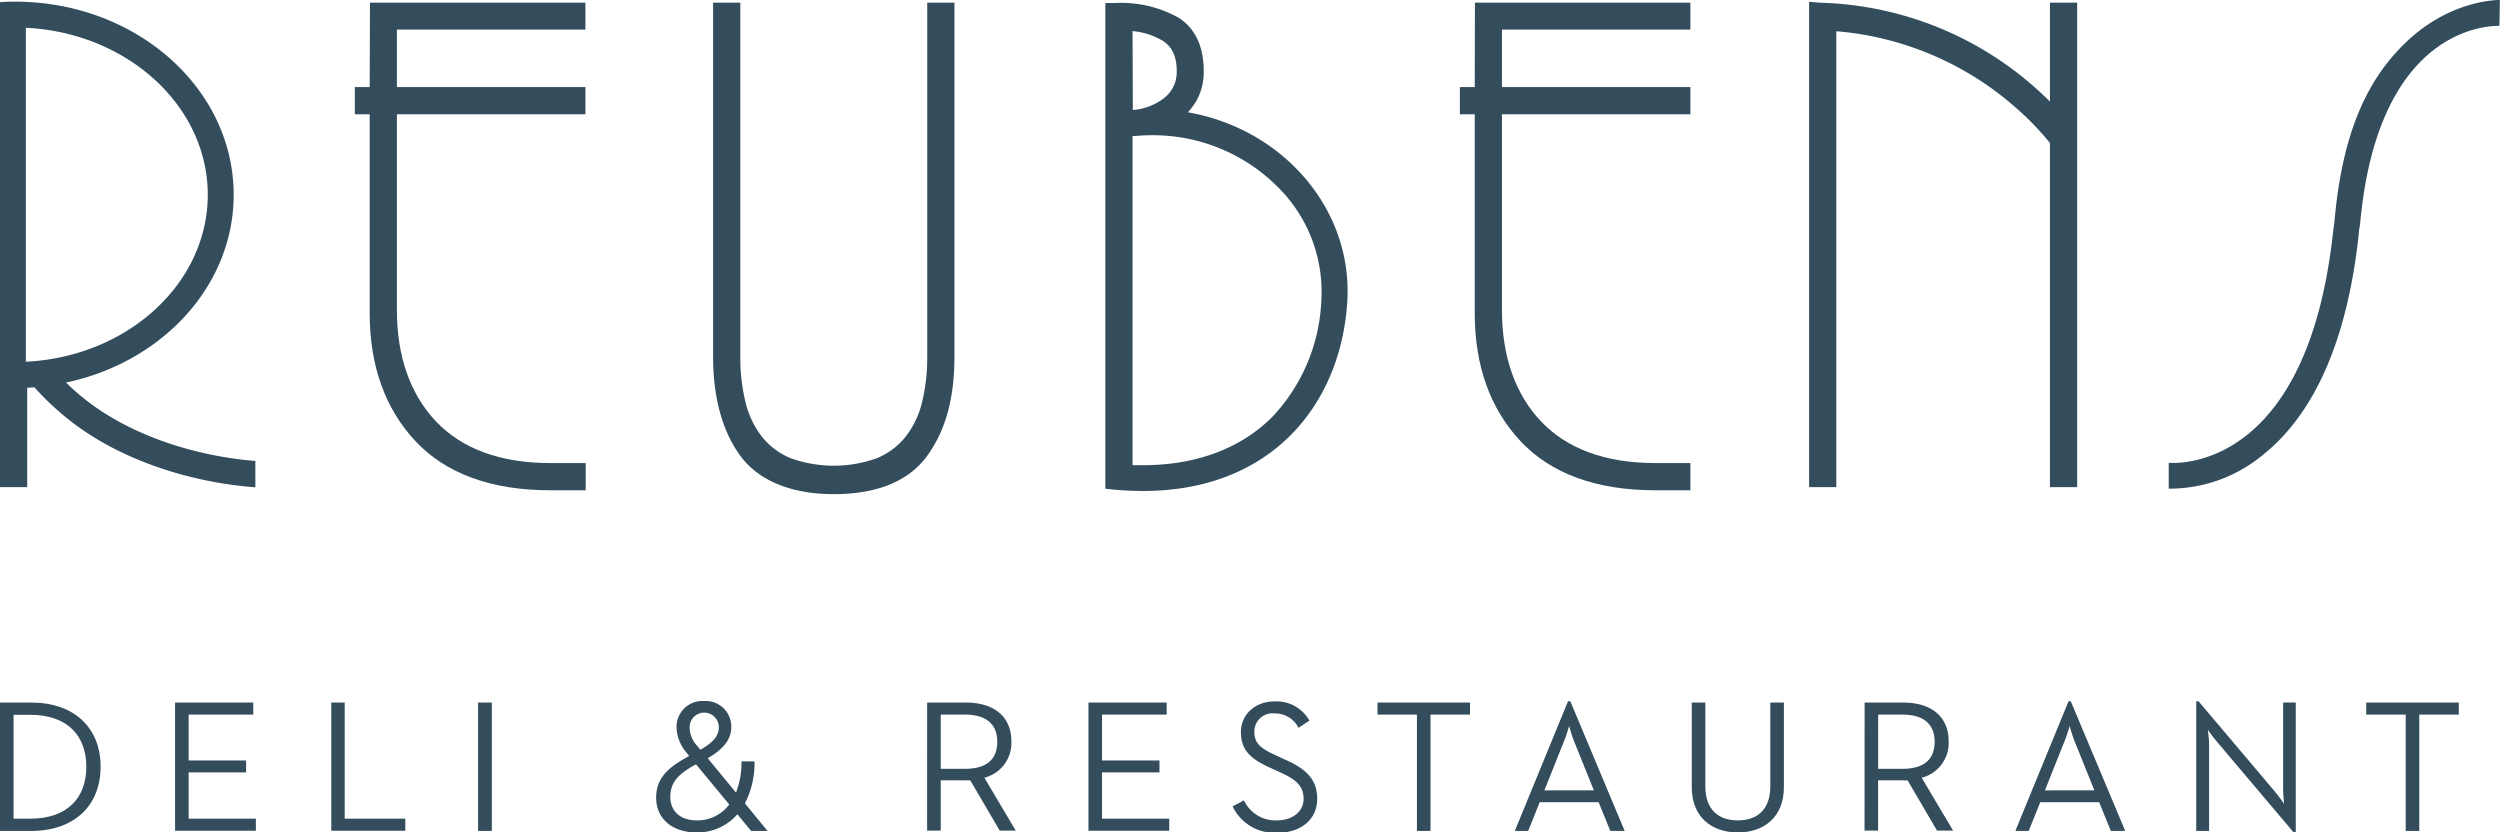 <svg xmlns="http://www.w3.org/2000/svg" viewBox="0 0 348.13 115.92"><defs><style>.cls-1{fill:#344d5d;}</style></defs><title>Asset 2</title><g id="Layer_2" data-name="Layer 2"><g id="Layer_1-2" data-name="Layer 1"><path class="cls-1" d="M205.36,12.12h-2.07v3.79h2.07V43.62c0,7.29,2.14,13.28,6.35,17.79s10.54,6.86,18.73,6.86h4.95V64.48h-4.95c-6.91,0-12.23-2-15.83-5.78s-5.46-9.08-5.46-15.51V15.91h26.24V12.12H209.15v-8h26.24V.37h-30Z"></path><path class="cls-1" d="M51.48,12.12H49.41v3.79h2.07V43.62c0,7.29,2.14,13.28,6.35,17.79s10.54,6.86,18.73,6.86h5V64.48h-5c-6.91,0-12.23-2-15.83-5.78s-5.46-9.08-5.46-15.51V15.91H81.52V12.12H55.27v-8H81.52V.37h-30Z"></path><path class="cls-1" d="M129.12,49.61A26.61,26.61,0,0,1,128.4,56a12.64,12.64,0,0,1-2.26,4.77,10,10,0,0,1-3.94,3,17.74,17.74,0,0,1-12.19,0,10,10,0,0,1-3.94-3A12.64,12.64,0,0,1,103.81,56a26.49,26.49,0,0,1-.72-6.42V.37H99.3V49.61c0,5.71,1.26,10.35,3.74,13.79s7,5.41,13.06,5.41S126.59,67,129.17,63.4s3.74-8.09,3.74-13.79V.37h-3.79Z"></path><path class="cls-1" d="M165.42,15.64a11.31,11.31,0,0,0,1.06-1.39,8.12,8.12,0,0,0,1.14-4.37c0-3.45-1.21-6-3.58-7.46a16.45,16.45,0,0,0-8.77-2h-1.35V68.05a43.55,43.55,0,0,0,5.24.32c18,0,27.56-12.15,28.45-26.34C188.42,29.1,178.6,17.93,165.42,15.64ZM157.71,4.33a9.85,9.85,0,0,1,4.15,1.32c1.32.8,2,2.18,2,4.23a4.58,4.58,0,0,1-1.95,3.92,8.21,8.21,0,0,1-4.16,1.52ZM184,41.8A25.1,25.1,0,0,1,177.22,58c-4.38,4.43-10.63,6.78-18.06,6.78-.48,0-1,0-1.45,0V18.94l.32,0c.79-.07,1.59-.11,2.37-.11h0a24.55,24.55,0,0,1,17.88,7.56A20.5,20.5,0,0,1,184,41.8Z"></path><path class="cls-1" d="M12.06,55.78c-1-.79-2-1.64-2.86-2.51,13.38-2.83,23.34-13.46,23.34-26.15C32.54,12.27,18.91.23,2.09.23,1.39.23.69.26,0,.3V67.83H3.79V54l1-.07a38.51,38.51,0,0,0,5.06,4.72c6.7,5.23,16.23,8.49,25.71,9.21V64.19C26.89,63.49,18.15,60.52,12.06,55.78ZM3.6,3.87c14.1.68,25.33,10.85,25.33,23.25S17.7,49.69,3.6,50.37Z"></path><path class="cls-1" d="M334.92,6c-5.73,5.53-8.84,13.36-9.85,24.92q-.1.68-.18,1.35C321.35,64.91,303.83,64.58,302,64.45v3.6a20.46,20.46,0,0,0,13.17-4.75c7.24-5.82,11.72-16.14,13.29-30.69,0-.48.12-.95.19-1.42C331.14,3.37,347,3.6,348.05,3.6h0l.06-3.6C347.87,0,341.16-.06,334.92,6Z"></path><path class="cls-1" d="M289.25.37h-3.79V14.15a47,47,0,0,0-32-13.77h0L251.92.25V67.83h3.79V4.35a43.16,43.16,0,0,1,24.82,10.49,40.52,40.52,0,0,1,4.93,5.07V67.83h3.79Z"></path><path class="cls-1" d="M0,97.83H4.34c6,0,9.67,3.52,9.67,8.94s-3.68,8.94-9.67,8.94H0ZM4.21,114c5.28,0,7.81-3,7.81-7.23s-2.53-7.23-7.81-7.23H1.89V114Z"></path><path class="cls-1" d="M24.38,97.83H35.27v1.68h-9v6.39h8v1.66h-8V114h9.36v1.68H24.38Z"></path><path class="cls-1" d="M46.13,97.83H48V114h8.44v1.68H46.13Z"></path><path class="cls-1" d="M66.57,97.83h1.92v17.88H66.57Z"></path><path class="cls-1" d="M102.49,110.37a11.31,11.31,0,0,0,.76-4.34h1.82a12.29,12.29,0,0,1-1.34,5.84l3.15,3.84H104.6l-1.92-2.32a7.37,7.37,0,0,1-5.63,2.53c-3.47,0-5.68-1.92-5.68-4.86s2-4.37,4.6-5.79l-.31-.39a5.68,5.68,0,0,1-1.45-3.58,3.6,3.6,0,0,1,3.84-3.68,3.56,3.56,0,0,1,3.78,3.65c0,1.82-1.28,3.16-3.28,4.32Zm-5.57-3.94c-2.13,1.16-3.58,2.31-3.58,4.52,0,2,1.37,3.29,3.71,3.29a5.53,5.53,0,0,0,4.5-2.21Zm3.18-5.16a2,2,0,1,0-4.07,0,3.85,3.85,0,0,0,1,2.53l.5.6C99.1,103.51,100.1,102.59,100.1,101.27Z"></path><path class="cls-1" d="M129.11,97.83h5.37c3.73,0,6.36,1.76,6.36,5.47a5,5,0,0,1-3.76,5l4.36,7.36h-2.23l-4.1-7a7.77,7.77,0,0,1-.84,0H131v7h-1.9Zm5.26,9.23c2.92,0,4.5-1.24,4.5-3.76s-1.61-3.79-4.5-3.79H131v7.55Z"></path><path class="cls-1" d="M151.57,97.83h10.89v1.68h-9v6.39h8v1.66h-8V114h9.36v1.68H151.57Z"></path><path class="cls-1" d="M171.64,112.29l1.58-.84a4.85,4.85,0,0,0,4.6,2.79c2.08,0,3.71-1.16,3.71-3s-1.13-2.74-3.37-3.74l-1.42-.65c-2.55-1.16-3.94-2.4-3.94-4.89s2-4.29,4.71-4.29a5.25,5.25,0,0,1,4.83,2.68l-1.52,1a3.64,3.64,0,0,0-3.31-2,2.53,2.53,0,0,0-2.84,2.55c0,1.58.84,2.29,2.84,3.21l1.42.66c3,1.31,4.49,2.79,4.49,5.47,0,2.94-2.34,4.73-5.55,4.73A6.5,6.5,0,0,1,171.64,112.29Z"></path><path class="cls-1" d="M197.31,99.51h-5.49V97.83H204.7v1.68h-5.5v16.2h-1.89Z"></path><path class="cls-1" d="M218.35,97.65h.32l7.57,18.06h-2l-1.63-4h-8.2l-1.61,4h-1.86Zm3.6,12.41-2.76-6.84a18.3,18.3,0,0,1-.68-2.13s-.37,1.29-.71,2.1l-2.74,6.87Z"></path><path class="cls-1" d="M235.58,109.61V97.83h1.89v11.65c0,3.18,1.74,4.76,4.53,4.76s4.52-1.58,4.52-4.76V97.83h1.89v11.78c0,4.18-2.78,6.31-6.41,6.31S235.58,113.79,235.58,109.61Z"></path><path class="cls-1" d="M259.65,97.83H265c3.73,0,6.36,1.76,6.36,5.47a5,5,0,0,1-3.76,5l4.37,7.36h-2.24l-4.1-7a7.58,7.58,0,0,1-.84,0h-3.26v7h-1.89Zm5.26,9.23c2.91,0,4.49-1.24,4.49-3.76s-1.6-3.79-4.49-3.79h-3.37v7.55Z"></path><path class="cls-1" d="M288.05,97.65h.31l7.58,18.06h-2l-1.63-4h-8.2l-1.61,4h-1.86Zm3.6,12.41-2.76-6.84a18.3,18.3,0,0,1-.68-2.13s-.37,1.29-.71,2.1l-2.74,6.87Z"></path><path class="cls-1" d="M308.7,103.27c-.48-.55-1.16-1.5-1.24-1.63,0,.13.16,1.29.16,2v12.07h-1.79V97.65h.32l10.67,12.62c.48.57,1.16,1.55,1.24,1.65,0,0-.13-1.26-.13-2V97.83h1.76v18.06h-.32Z"></path><path class="cls-1" d="M335,99.51h-5.5V97.83h12.89v1.68h-5.5v16.2H335Z"></path></g></g></svg>